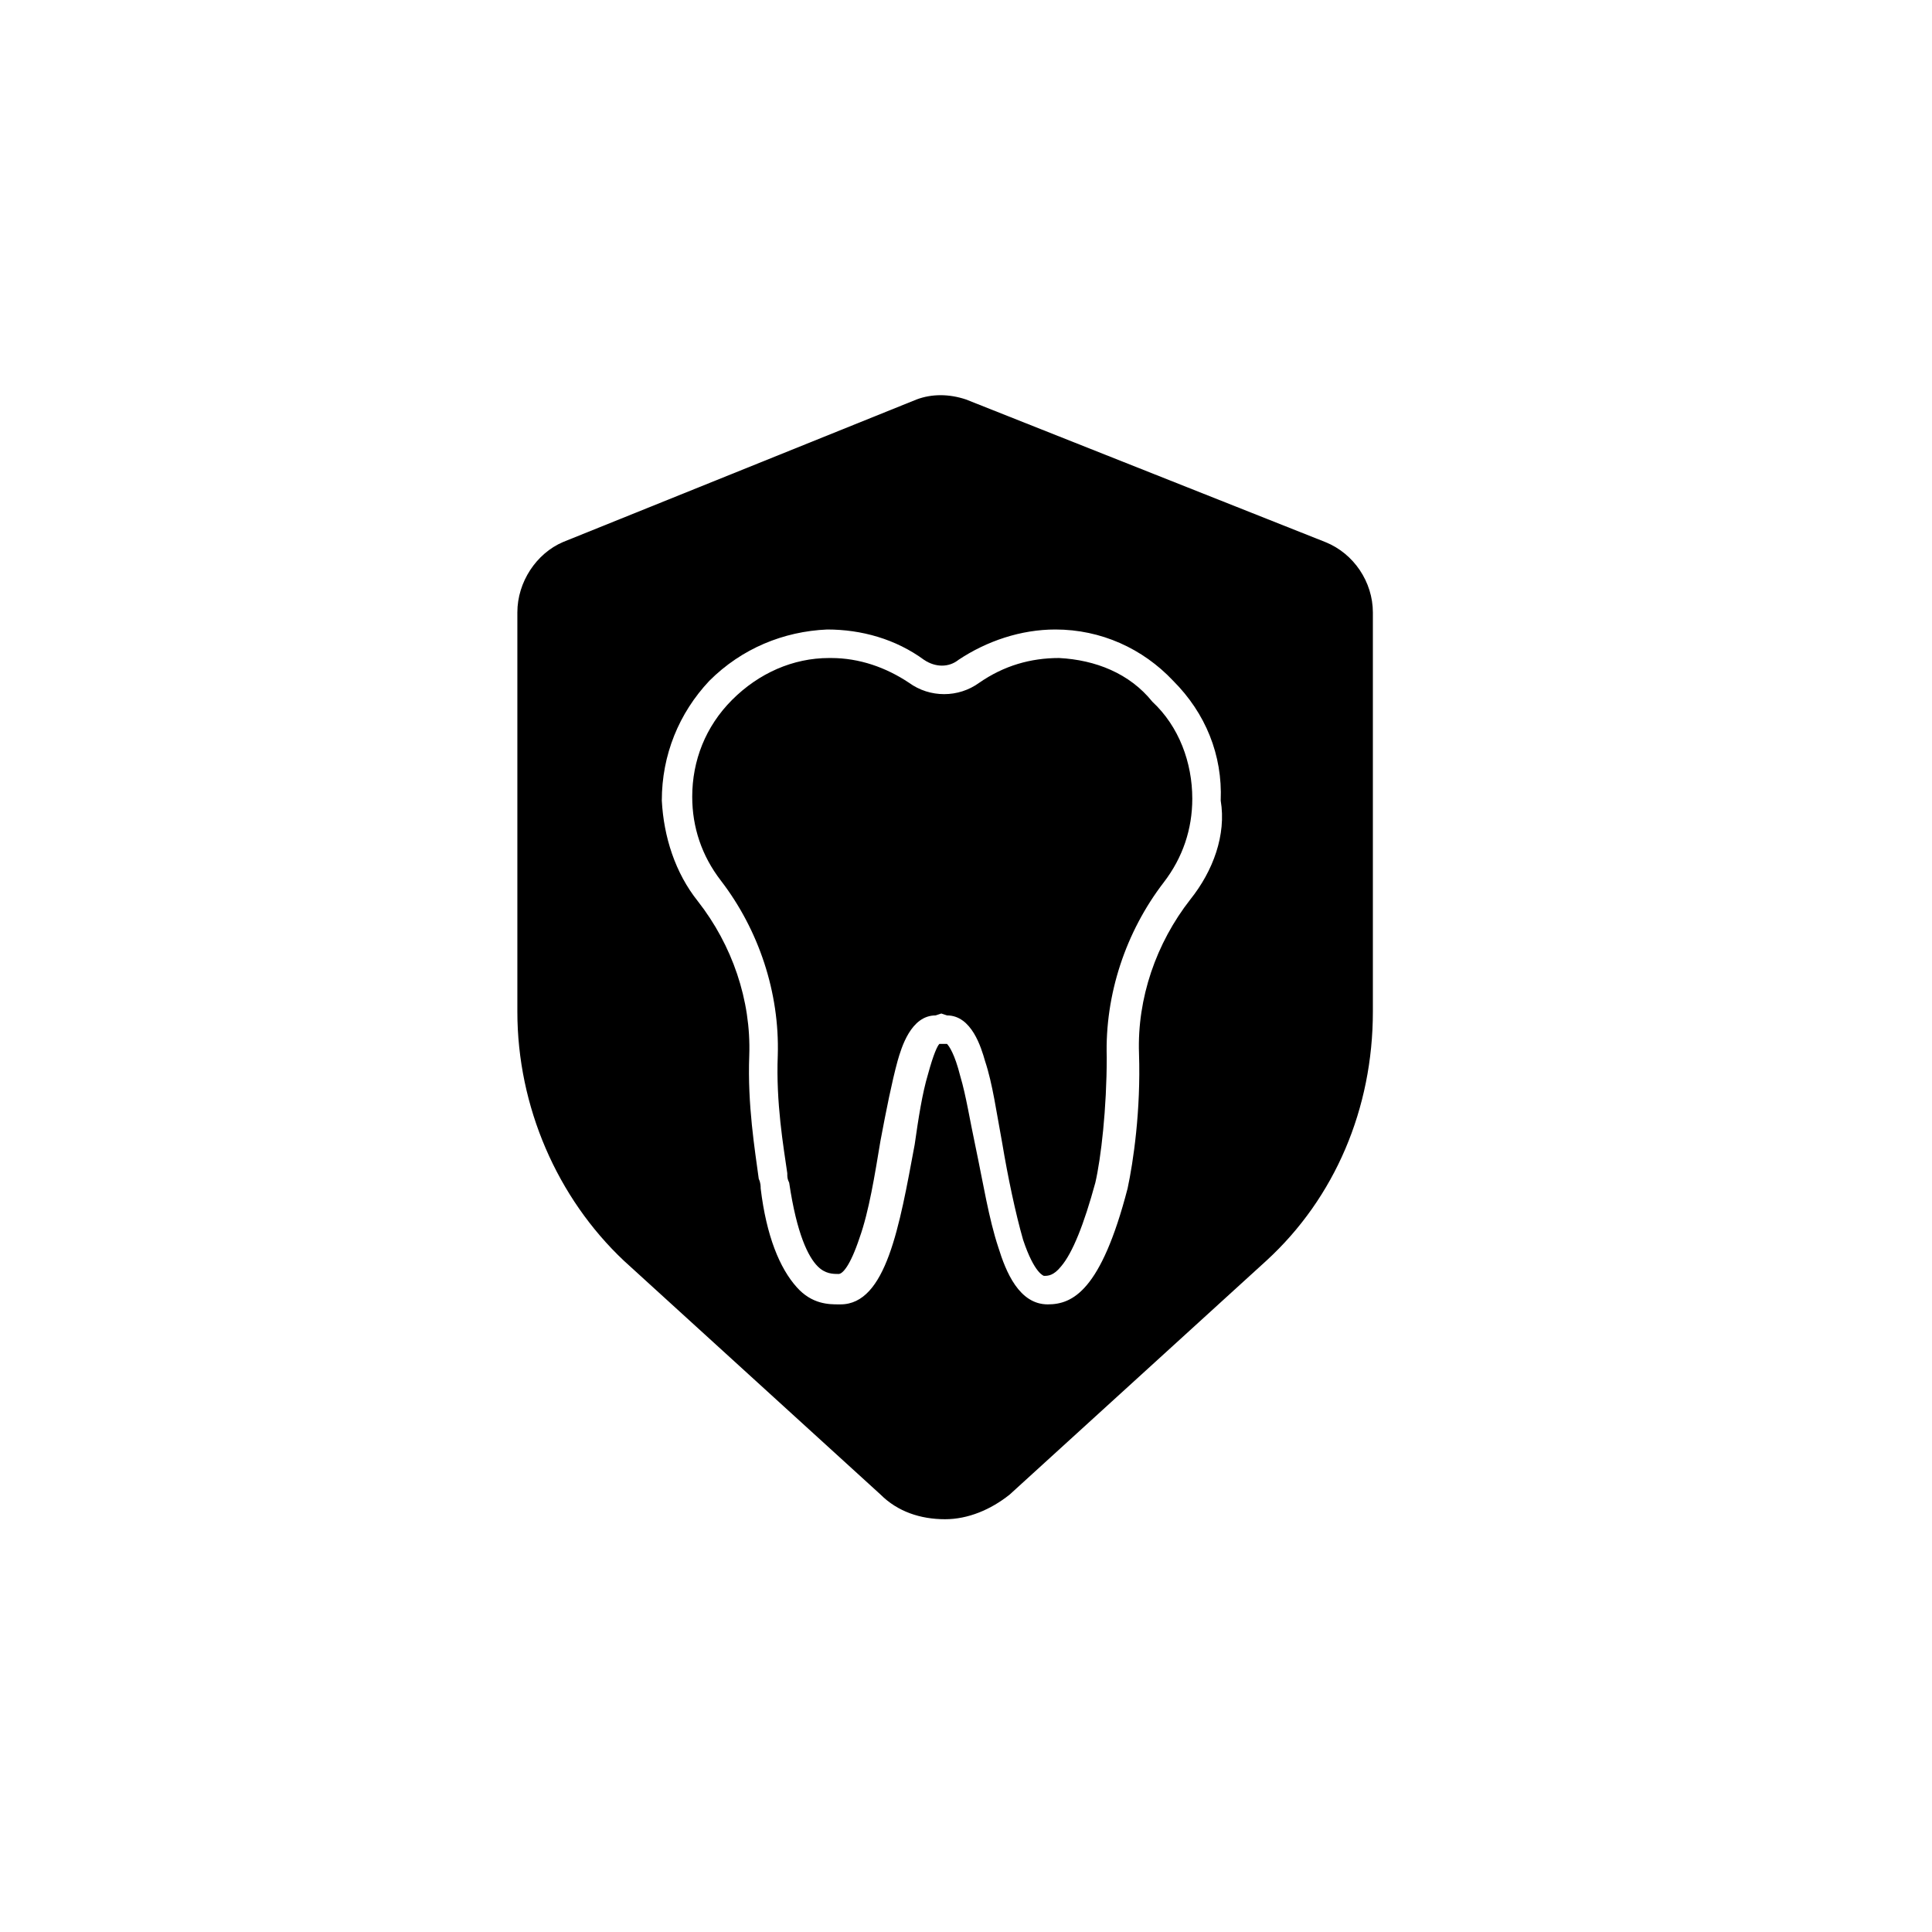 <?xml version="1.0" encoding="UTF-8"?>
<!-- Uploaded to: SVG Repo, www.svgrepo.com, Generator: SVG Repo Mixer Tools -->
<svg fill="#000000" width="800px" height="800px" version="1.1" viewBox="144 144 512 512" xmlns="http://www.w3.org/2000/svg">
 <g>
  <path d="m495.22 287.65-95.219-37.785c-4.535-1.512-9.07-1.512-13.098 0l-93.707 37.785c-7.055 3.023-12.09 10.578-12.09 18.641v105.8c0 25.191 10.578 49.375 28.215 66l68.016 61.969c4.535 4.535 10.578 6.551 17.129 6.551 6.047 0 12.09-2.519 17.129-6.551l68.016-61.969c18.137-16.625 28.215-40.305 28.215-66v-105.8c-0.012-8.059-5.047-15.617-12.605-18.641zm-35.77 94.715c-9.07 11.586-14.105 26.199-13.602 40.809 0.504 15.113-1.512 28.719-3.023 35.77-7.055 27.207-14.609 30.73-21.16 30.73-7.559 0-11.082-8.566-13.098-15.113-2.519-7.559-4.031-17.129-6.047-26.703-1.512-7.055-2.519-13.602-4.031-18.641-1.512-6.047-3.023-8.062-3.527-8.566h-1.008-1.008c-0.504 0.504-1.512 2.519-3.023 8.062-1.512 5.039-2.519 11.586-3.527 18.641-4.031 21.664-7.559 42.32-19.648 42.32h-0.504c-2.519 0-7.055 0-11.082-4.535-4.535-5.039-8.062-13.602-9.574-26.199 0-0.504 0-1.512-0.504-2.519-1.008-7.559-3.023-19.648-2.519-32.746 0.504-14.609-4.535-29.223-13.602-40.809-6.047-7.559-9.07-17.129-9.574-26.703 0-12.09 4.535-23.176 12.594-31.738 8.566-8.566 19.648-13.098 31.234-13.602 9.07 0 18.137 2.519 25.695 8.062 3.023 2.016 6.551 2.016 9.07 0 7.559-5.039 16.625-8.062 25.695-8.062 12.09 0 23.176 5.039 31.234 13.602 8.566 8.566 13.098 19.648 12.594 31.738 1.516 9.074-2.012 18.648-8.055 26.203z"/>
  <path d="m424.68 318.38c-7.559 0-14.609 2.016-21.16 6.551-5.543 4.031-13.098 4.031-18.641 0-6.047-4.031-13.098-6.551-20.656-6.551h-0.504c-9.574 0-18.641 4.031-25.695 11.082-7.055 7.055-10.578 16.121-10.578 25.695 0 8.062 2.519 15.617 7.559 22.168 10.078 13.098 15.617 29.727 15.113 46.352-0.504 12.594 1.512 24.184 2.519 31.234 0 1.008 0 1.512 0.504 2.519 2.016 13.602 5.039 19.648 7.559 22.168 2.016 2.016 4.031 2.016 5.543 2.016 1.008 0 3.023-2.016 5.543-9.574 2.519-7.055 4.031-16.625 5.543-25.695 1.512-8.062 3.023-15.617 4.535-21.16 1.008-3.527 3.527-12.09 10.078-12.09l1.512-0.504 1.512 0.504c6.551 0 9.07 8.566 10.078 12.09 2.016 6.047 3.023 13.602 4.535 21.664 1.512 9.07 3.527 18.641 5.543 25.695 3.023 9.07 5.543 9.574 5.543 9.574 1.008 0 2.519 0 4.535-2.519 3.023-3.527 6.047-11.082 9.07-22.168 1.512-6.551 3.023-19.648 3.023-33.25-0.504-16.625 5.039-33.25 15.113-46.352 5.039-6.551 7.559-14.105 7.559-22.168 0-9.574-3.527-19.145-10.578-25.695-6.066-7.559-15.133-11.082-24.707-11.586z"/>
 </g>
</svg>